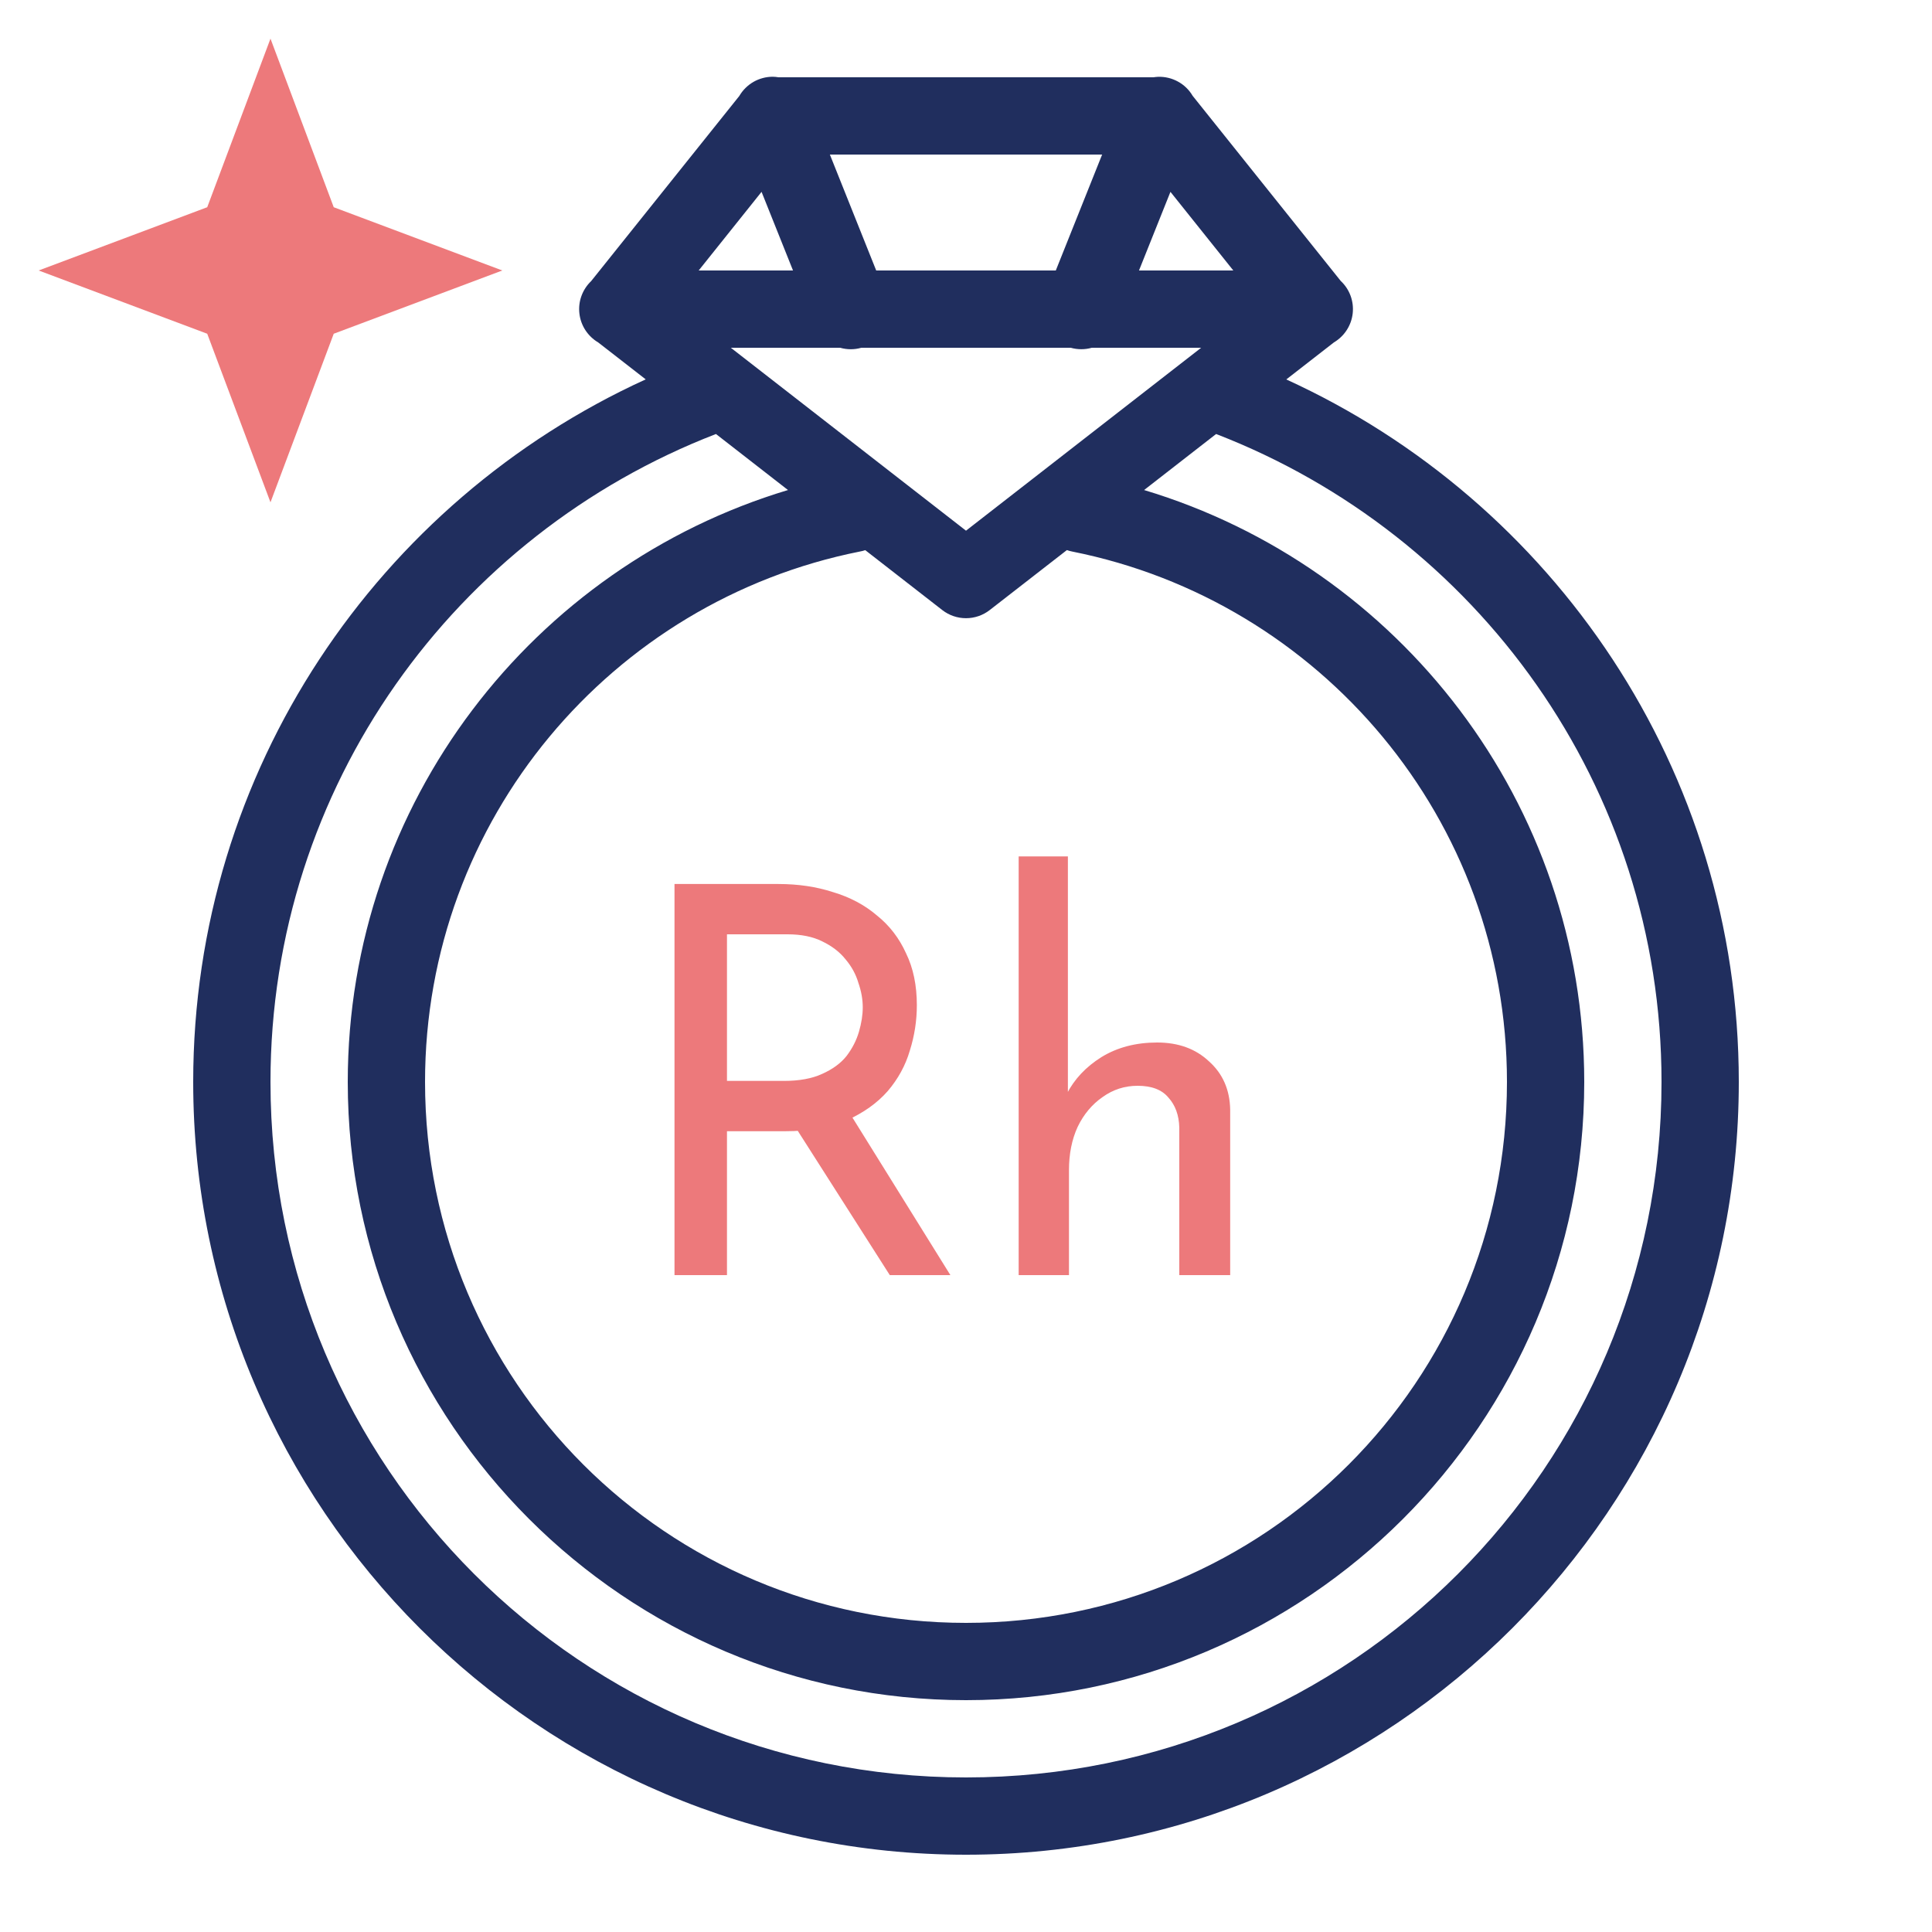 <svg xmlns="http://www.w3.org/2000/svg" fill="none" viewBox="0 0 50 50" height="50" width="50">
<path fill="#202E5E" d="M20 1.986C19.825 1.986 19.652 2.032 19.5 2.119C19.348 2.207 19.221 2.333 19.133 2.484L15.299 7.275C15.187 7.382 15.101 7.513 15.048 7.659C14.995 7.804 14.977 7.96 14.995 8.114C15.012 8.267 15.065 8.415 15.15 8.545C15.234 8.674 15.347 8.783 15.48 8.861L16.711 9.818C9.805 12.97 5 19.923 5 28C5 39.033 13.966 48 25 48C36.033 48 45 39.033 45 28C45 19.923 40.194 12.972 33.289 9.82L34.522 8.861C34.655 8.782 34.769 8.673 34.853 8.543C34.938 8.412 34.991 8.264 35.008 8.109C35.025 7.955 35.006 7.799 34.952 7.653C34.898 7.507 34.811 7.376 34.697 7.27L30.865 2.479C30.774 2.324 30.643 2.197 30.485 2.111C30.328 2.025 30.15 1.982 29.971 1.988C29.931 1.99 29.891 1.994 29.852 2H20.148C20.099 1.992 20.05 1.987 20 1.986ZM21.477 4H28.523L27.324 7H22.676L21.477 4ZM19.709 4.965L20.523 7H18.082L19.709 4.965ZM30.291 4.965L31.918 7H29.477L30.291 4.965ZM18.914 9H21.744C21.923 9.051 22.112 9.051 22.291 9H27.711C27.889 9.05 28.078 9.05 28.256 9H31.086L25 13.734L18.914 9ZM18.529 11.232L20.393 12.682C13.802 14.662 9 20.776 9 28C9 36.825 16.175 44 25 44C33.825 44 41 36.825 41 28C41 20.777 36.199 14.663 29.609 12.682L31.473 11.232C38.208 13.834 43 20.337 43 28C43 37.953 34.953 46 25 46C15.047 46 7 37.953 7 28C7 20.337 11.793 13.834 18.529 11.232ZM27.611 14.236C27.658 14.253 27.706 14.266 27.754 14.275C34.165 15.555 39 21.201 39 28C39 35.743 32.743 42 25 42C17.256 42 11 35.743 11 28C11 21.201 15.835 15.555 22.246 14.275C22.296 14.267 22.345 14.254 22.393 14.238L24.387 15.789C24.562 15.925 24.778 15.999 25 15.999C25.222 15.999 25.438 15.925 25.613 15.789L27.611 14.236Z"></path>
<path fill="#ED797B" d="M20.144 22.878C20.657 22.878 21.129 22.948 21.558 23.088C21.997 23.219 22.375 23.419 22.692 23.69C23.019 23.951 23.271 24.278 23.448 24.67C23.635 25.053 23.728 25.501 23.728 26.014C23.728 26.415 23.667 26.807 23.546 27.19C23.434 27.573 23.243 27.923 22.972 28.24C22.701 28.548 22.347 28.8 21.908 28.996C21.479 29.183 20.947 29.276 20.312 29.276H18.814V33H17.456V22.878H20.144ZM20.284 27.974C20.685 27.974 21.017 27.913 21.278 27.792C21.549 27.671 21.759 27.517 21.908 27.33C22.057 27.134 22.165 26.924 22.23 26.7C22.295 26.476 22.328 26.266 22.328 26.07C22.328 25.865 22.291 25.655 22.216 25.44C22.151 25.216 22.039 25.011 21.88 24.824C21.731 24.637 21.53 24.483 21.278 24.362C21.035 24.241 20.737 24.18 20.382 24.18H18.814V27.974H20.284ZM21.95 28.744L24.596 33H23.028L20.34 28.786L21.95 28.744ZM26.363 33V22.164H27.637V28.548L27.608 28.31C27.805 27.927 28.103 27.61 28.505 27.358C28.915 27.106 29.396 26.98 29.947 26.98C30.497 26.98 30.945 27.143 31.291 27.47C31.645 27.787 31.827 28.203 31.837 28.716V33H30.52V29.178C30.511 28.861 30.418 28.604 30.241 28.408C30.073 28.203 29.806 28.1 29.442 28.1C29.107 28.1 28.803 28.198 28.532 28.394C28.262 28.581 28.047 28.837 27.889 29.164C27.739 29.491 27.665 29.864 27.665 30.284V33H26.363Z"></path>
<path fill="#ED797B" d="M5.363 5.363L7 1L8.637 5.363L13 7L8.637 8.637L7 13L5.363 8.637L1 7L5.363 5.363Z"></path>
</svg>
